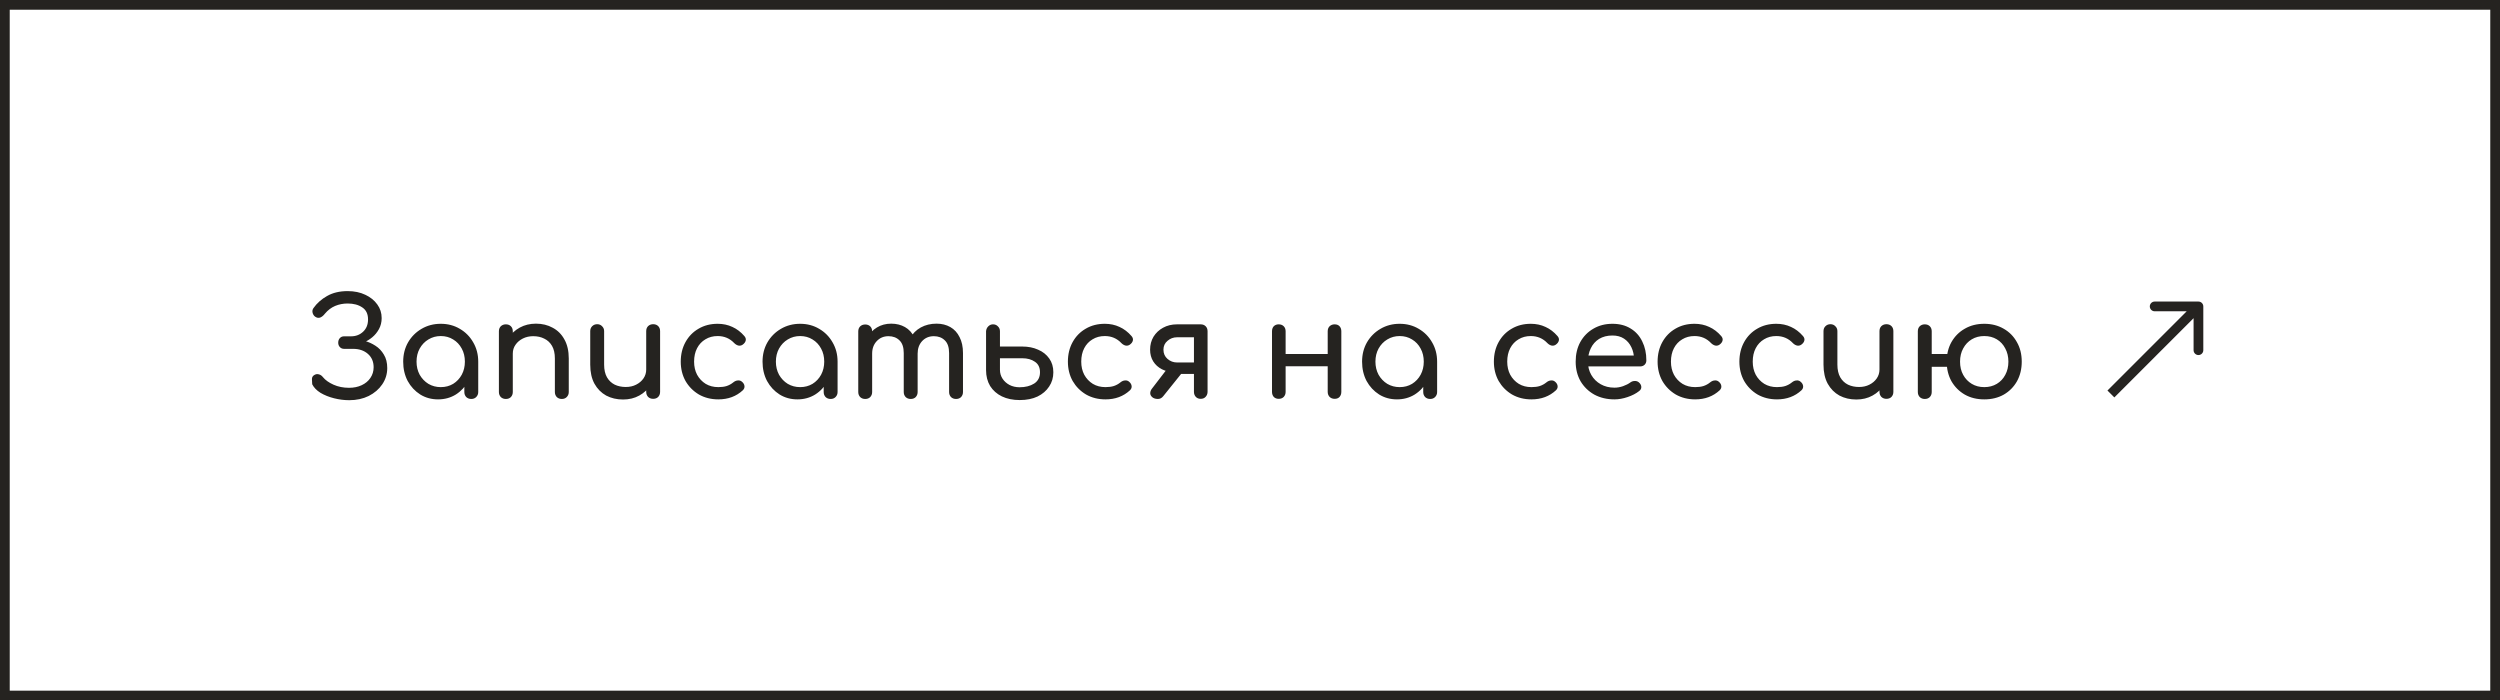 <?xml version="1.0" encoding="UTF-8"?> <svg xmlns="http://www.w3.org/2000/svg" width="257" height="72" viewBox="0 0 257 72" fill="none"><rect x="0.5" y="0.5" width="256" height="71" stroke="#252320"></rect><path d="M35.903 41.14C35.389 41.14 34.871 41.075 34.349 40.944C33.826 40.813 33.359 40.627 32.949 40.384C32.547 40.132 32.263 39.838 32.095 39.502C32.086 39.325 32.076 39.147 32.067 38.97C32.067 38.793 32.142 38.657 32.291 38.564C32.45 38.461 32.608 38.433 32.767 38.48C32.935 38.517 33.08 38.615 33.201 38.774C33.444 39.073 33.803 39.329 34.279 39.544C34.764 39.759 35.296 39.866 35.875 39.866C36.37 39.866 36.803 39.777 37.177 39.6C37.559 39.423 37.858 39.175 38.073 38.858C38.297 38.531 38.409 38.163 38.409 37.752C38.409 37.183 38.213 36.725 37.821 36.38C37.429 36.035 36.92 35.862 36.295 35.862H35.371C35.194 35.862 35.049 35.801 34.937 35.68C34.825 35.559 34.769 35.409 34.769 35.232C34.769 35.036 34.825 34.877 34.937 34.756C35.049 34.635 35.194 34.574 35.371 34.574H36.085C36.58 34.574 36.995 34.415 37.331 34.098C37.667 33.781 37.835 33.361 37.835 32.838C37.835 32.278 37.639 31.867 37.247 31.606C36.855 31.335 36.351 31.2 35.735 31.2C35.278 31.2 34.848 31.284 34.447 31.452C34.055 31.62 33.709 31.881 33.411 32.236C33.252 32.441 33.089 32.577 32.921 32.642C32.753 32.707 32.58 32.679 32.403 32.558C32.272 32.465 32.184 32.334 32.137 32.166C32.09 31.989 32.118 31.825 32.221 31.676C32.575 31.172 33.042 30.757 33.621 30.43C34.209 30.094 34.913 29.926 35.735 29.926C36.425 29.926 37.032 30.052 37.555 30.304C38.078 30.547 38.488 30.878 38.787 31.298C39.086 31.709 39.235 32.175 39.235 32.698C39.235 33.118 39.142 33.496 38.955 33.832C38.778 34.159 38.549 34.439 38.269 34.672C37.998 34.896 37.714 35.069 37.415 35.19C37.116 35.302 36.855 35.358 36.631 35.358V34.91C36.883 34.91 37.186 34.961 37.541 35.064C37.895 35.157 38.245 35.316 38.591 35.54C38.946 35.764 39.235 36.067 39.459 36.45C39.692 36.823 39.809 37.285 39.809 37.836C39.809 38.452 39.636 39.012 39.291 39.516C38.955 40.011 38.493 40.407 37.905 40.706C37.317 40.995 36.65 41.14 35.903 41.14ZM45.032 41.056C44.351 41.056 43.739 40.888 43.198 40.552C42.657 40.207 42.227 39.745 41.91 39.166C41.602 38.578 41.448 37.915 41.448 37.178C41.448 36.441 41.616 35.778 41.952 35.19C42.297 34.602 42.759 34.14 43.338 33.804C43.926 33.459 44.584 33.286 45.312 33.286C46.04 33.286 46.693 33.459 47.272 33.804C47.851 34.14 48.308 34.602 48.644 35.19C48.989 35.778 49.162 36.441 49.162 37.178H48.616C48.616 37.915 48.457 38.578 48.14 39.166C47.832 39.745 47.407 40.207 46.866 40.552C46.325 40.888 45.713 41.056 45.032 41.056ZM45.312 39.796C45.788 39.796 46.213 39.684 46.586 39.46C46.959 39.227 47.253 38.914 47.468 38.522C47.683 38.121 47.79 37.673 47.79 37.178C47.79 36.674 47.683 36.226 47.468 35.834C47.253 35.433 46.959 35.12 46.586 34.896C46.213 34.663 45.788 34.546 45.312 34.546C44.845 34.546 44.421 34.663 44.038 34.896C43.665 35.12 43.366 35.433 43.142 35.834C42.927 36.226 42.82 36.674 42.82 37.178C42.82 37.673 42.927 38.121 43.142 38.522C43.366 38.914 43.665 39.227 44.038 39.46C44.421 39.684 44.845 39.796 45.312 39.796ZM48.448 41.014C48.243 41.014 48.07 40.949 47.93 40.818C47.799 40.678 47.734 40.505 47.734 40.3V38.158L48 36.674L49.162 37.178V40.3C49.162 40.505 49.092 40.678 48.952 40.818C48.821 40.949 48.653 41.014 48.448 41.014ZM57.755 41.014C57.55 41.014 57.377 40.949 57.237 40.818C57.107 40.678 57.041 40.505 57.041 40.3V36.856C57.041 36.324 56.943 35.89 56.747 35.554C56.551 35.218 56.285 34.971 55.949 34.812C55.623 34.644 55.245 34.56 54.815 34.56C54.423 34.56 54.069 34.639 53.751 34.798C53.434 34.957 53.182 35.171 52.995 35.442C52.809 35.703 52.715 36.007 52.715 36.352H51.833C51.833 35.764 51.973 35.241 52.253 34.784C52.543 34.317 52.935 33.949 53.429 33.678C53.924 33.407 54.479 33.272 55.095 33.272C55.739 33.272 56.313 33.412 56.817 33.692C57.331 33.963 57.732 34.364 58.021 34.896C58.32 35.428 58.469 36.081 58.469 36.856V40.3C58.469 40.505 58.399 40.678 58.259 40.818C58.129 40.949 57.961 41.014 57.755 41.014ZM52.001 41.014C51.796 41.014 51.623 40.949 51.483 40.818C51.353 40.678 51.287 40.505 51.287 40.3V34.056C51.287 33.841 51.353 33.669 51.483 33.538C51.623 33.407 51.796 33.342 52.001 33.342C52.216 33.342 52.389 33.407 52.519 33.538C52.65 33.669 52.715 33.841 52.715 34.056V40.3C52.715 40.505 52.65 40.678 52.519 40.818C52.389 40.949 52.216 41.014 52.001 41.014ZM64.05 41.07C63.406 41.07 62.828 40.935 62.314 40.664C61.81 40.384 61.409 39.978 61.11 39.446C60.821 38.914 60.676 38.261 60.676 37.486V34.042C60.676 33.837 60.742 33.669 60.872 33.538C61.012 33.398 61.185 33.328 61.39 33.328C61.596 33.328 61.764 33.398 61.894 33.538C62.034 33.669 62.104 33.837 62.104 34.042V37.486C62.104 38.009 62.202 38.443 62.398 38.788C62.594 39.124 62.86 39.376 63.196 39.544C63.532 39.703 63.91 39.782 64.33 39.782C64.732 39.782 65.086 39.703 65.394 39.544C65.712 39.385 65.964 39.171 66.15 38.9C66.337 38.629 66.43 38.326 66.43 37.99H67.312C67.312 38.569 67.168 39.091 66.878 39.558C66.598 40.025 66.211 40.393 65.716 40.664C65.231 40.935 64.676 41.07 64.05 41.07ZM67.144 41C66.939 41 66.766 40.935 66.626 40.804C66.496 40.664 66.43 40.491 66.43 40.286V34.042C66.43 33.827 66.496 33.655 66.626 33.524C66.766 33.393 66.939 33.328 67.144 33.328C67.359 33.328 67.532 33.393 67.662 33.524C67.793 33.655 67.858 33.827 67.858 34.042V40.286C67.858 40.491 67.793 40.664 67.662 40.804C67.532 40.935 67.359 41 67.144 41ZM73.845 41.056C73.099 41.056 72.431 40.888 71.843 40.552C71.265 40.207 70.807 39.745 70.471 39.166C70.145 38.578 69.981 37.915 69.981 37.178C69.981 36.422 70.145 35.75 70.471 35.162C70.798 34.574 71.246 34.117 71.815 33.79C72.385 33.454 73.038 33.286 73.775 33.286C74.326 33.286 74.83 33.393 75.287 33.608C75.745 33.813 76.155 34.126 76.519 34.546C76.65 34.695 76.697 34.849 76.659 35.008C76.622 35.167 76.519 35.307 76.351 35.428C76.221 35.521 76.076 35.554 75.917 35.526C75.759 35.489 75.614 35.405 75.483 35.274C75.026 34.789 74.457 34.546 73.775 34.546C73.299 34.546 72.879 34.658 72.515 34.882C72.151 35.097 71.867 35.4 71.661 35.792C71.456 36.184 71.353 36.646 71.353 37.178C71.353 37.682 71.456 38.13 71.661 38.522C71.876 38.914 72.17 39.227 72.543 39.46C72.917 39.684 73.351 39.796 73.845 39.796C74.172 39.796 74.457 39.759 74.699 39.684C74.951 39.6 75.18 39.474 75.385 39.306C75.535 39.185 75.689 39.119 75.847 39.11C76.006 39.091 76.146 39.133 76.267 39.236C76.426 39.367 76.515 39.516 76.533 39.684C76.552 39.843 76.496 39.987 76.365 40.118C75.693 40.743 74.853 41.056 73.845 41.056ZM81.974 41.056C81.292 41.056 80.681 40.888 80.139 40.552C79.598 40.207 79.169 39.745 78.852 39.166C78.543 38.578 78.389 37.915 78.389 37.178C78.389 36.441 78.558 35.778 78.894 35.19C79.239 34.602 79.701 34.14 80.279 33.804C80.868 33.459 81.525 33.286 82.254 33.286C82.981 33.286 83.635 33.459 84.213 33.804C84.792 34.14 85.249 34.602 85.585 35.19C85.931 35.778 86.103 36.441 86.103 37.178H85.558C85.558 37.915 85.399 38.578 85.082 39.166C84.773 39.745 84.349 40.207 83.808 40.552C83.266 40.888 82.655 41.056 81.974 41.056ZM82.254 39.796C82.73 39.796 83.154 39.684 83.528 39.46C83.901 39.227 84.195 38.914 84.409 38.522C84.624 38.121 84.731 37.673 84.731 37.178C84.731 36.674 84.624 36.226 84.409 35.834C84.195 35.433 83.901 35.12 83.528 34.896C83.154 34.663 82.73 34.546 82.254 34.546C81.787 34.546 81.362 34.663 80.98 34.896C80.606 35.12 80.308 35.433 80.084 35.834C79.869 36.226 79.761 36.674 79.761 37.178C79.761 37.673 79.869 38.121 80.084 38.522C80.308 38.914 80.606 39.227 80.98 39.46C81.362 39.684 81.787 39.796 82.254 39.796ZM85.389 41.014C85.184 41.014 85.011 40.949 84.871 40.818C84.741 40.678 84.675 40.505 84.675 40.3V38.158L84.942 36.674L86.103 37.178V40.3C86.103 40.505 86.034 40.678 85.894 40.818C85.763 40.949 85.595 41.014 85.389 41.014ZM98.281 41.014C98.075 41.014 97.903 40.949 97.763 40.818C97.632 40.678 97.567 40.505 97.567 40.3V36.296C97.567 35.708 97.422 35.274 97.133 34.994C96.843 34.705 96.465 34.56 95.999 34.56C95.513 34.56 95.112 34.728 94.795 35.064C94.487 35.4 94.333 35.829 94.333 36.352H93.171C93.171 35.745 93.301 35.213 93.563 34.756C93.824 34.289 94.188 33.925 94.655 33.664C95.131 33.403 95.672 33.272 96.279 33.272C96.811 33.272 97.282 33.389 97.693 33.622C98.103 33.855 98.421 34.201 98.645 34.658C98.878 35.106 98.995 35.652 98.995 36.296V40.3C98.995 40.505 98.929 40.678 98.799 40.818C98.668 40.949 98.495 41.014 98.281 41.014ZM88.943 41.014C88.737 41.014 88.565 40.949 88.425 40.818C88.294 40.678 88.229 40.505 88.229 40.3V34.07C88.229 33.855 88.294 33.683 88.425 33.552C88.565 33.421 88.737 33.356 88.943 33.356C89.157 33.356 89.33 33.421 89.461 33.552C89.591 33.683 89.657 33.855 89.657 34.07V40.3C89.657 40.505 89.591 40.678 89.461 40.818C89.33 40.949 89.157 41.014 88.943 41.014ZM93.619 41.014C93.413 41.014 93.241 40.949 93.101 40.818C92.97 40.678 92.905 40.505 92.905 40.3V36.296C92.905 35.708 92.76 35.274 92.471 34.994C92.181 34.705 91.803 34.56 91.337 34.56C90.851 34.56 90.45 34.728 90.133 35.064C89.815 35.4 89.657 35.829 89.657 36.352H88.775C88.775 35.745 88.896 35.213 89.139 34.756C89.381 34.289 89.717 33.925 90.147 33.664C90.576 33.403 91.066 33.272 91.617 33.272C92.149 33.272 92.62 33.389 93.031 33.622C93.441 33.855 93.759 34.201 93.983 34.658C94.216 35.106 94.333 35.652 94.333 36.296V40.3C94.333 40.505 94.267 40.678 94.137 40.818C94.006 40.949 93.833 41.014 93.619 41.014ZM104.825 41.126C104.125 41.126 103.514 41 102.991 40.748C102.478 40.496 102.077 40.141 101.787 39.684C101.507 39.217 101.367 38.671 101.367 38.046V34.042C101.386 33.846 101.461 33.683 101.591 33.552C101.731 33.412 101.895 33.342 102.081 33.342C102.287 33.342 102.455 33.412 102.585 33.552C102.725 33.683 102.795 33.851 102.795 34.056V35.624H105.091C105.698 35.624 106.239 35.731 106.715 35.946C107.201 36.151 107.583 36.455 107.863 36.856C108.143 37.248 108.283 37.719 108.283 38.27C108.283 38.821 108.139 39.311 107.849 39.74C107.569 40.169 107.173 40.51 106.659 40.762C106.146 41.005 105.535 41.126 104.825 41.126ZM104.811 39.81C105.409 39.81 105.908 39.684 106.309 39.432C106.711 39.171 106.911 38.783 106.911 38.27C106.911 37.785 106.739 37.425 106.393 37.192C106.048 36.949 105.614 36.828 105.091 36.828H102.795V38.018C102.795 38.354 102.884 38.657 103.061 38.928C103.239 39.199 103.477 39.413 103.775 39.572C104.083 39.731 104.429 39.81 104.811 39.81ZM113.644 41.056C112.897 41.056 112.23 40.888 111.642 40.552C111.063 40.207 110.606 39.745 110.27 39.166C109.943 38.578 109.78 37.915 109.78 37.178C109.78 36.422 109.943 35.75 110.27 35.162C110.597 34.574 111.045 34.117 111.614 33.79C112.183 33.454 112.837 33.286 113.574 33.286C114.125 33.286 114.629 33.393 115.086 33.608C115.543 33.813 115.954 34.126 116.318 34.546C116.449 34.695 116.495 34.849 116.458 35.008C116.421 35.167 116.318 35.307 116.15 35.428C116.019 35.521 115.875 35.554 115.716 35.526C115.557 35.489 115.413 35.405 115.282 35.274C114.825 34.789 114.255 34.546 113.574 34.546C113.098 34.546 112.678 34.658 112.314 34.882C111.95 35.097 111.665 35.4 111.46 35.792C111.255 36.184 111.152 36.646 111.152 37.178C111.152 37.682 111.255 38.13 111.46 38.522C111.675 38.914 111.969 39.227 112.342 39.46C112.715 39.684 113.149 39.796 113.644 39.796C113.971 39.796 114.255 39.759 114.498 39.684C114.75 39.6 114.979 39.474 115.184 39.306C115.333 39.185 115.487 39.119 115.646 39.11C115.805 39.091 115.945 39.133 116.066 39.236C116.225 39.367 116.313 39.516 116.332 39.684C116.351 39.843 116.295 39.987 116.164 40.118C115.492 40.743 114.652 41.056 113.644 41.056ZM123.424 41C123.228 41 123.065 40.935 122.934 40.804C122.804 40.664 122.738 40.491 122.738 40.286V38.438H120.764V38.256C120.27 38.256 119.831 38.158 119.448 37.962C119.066 37.766 118.767 37.495 118.552 37.15C118.338 36.805 118.23 36.403 118.23 35.946C118.23 35.451 118.347 35.008 118.58 34.616C118.823 34.224 119.15 33.916 119.56 33.692C119.98 33.459 120.461 33.342 121.002 33.342H123.424C123.639 33.342 123.812 33.407 123.942 33.538C124.073 33.669 124.138 33.841 124.138 34.056V40.3C124.129 40.505 124.059 40.673 123.928 40.804C123.807 40.935 123.639 41 123.424 41ZM118.454 40.832C118.305 40.701 118.235 40.557 118.244 40.398C118.254 40.239 118.31 40.095 118.412 39.964L120.12 37.738H121.982L119.588 40.72C119.43 40.925 119.234 41.023 119 41.014C118.767 41.005 118.585 40.944 118.454 40.832ZM121.002 37.262H122.738V34.672H121.002C120.629 34.672 120.302 34.793 120.022 35.036C119.742 35.269 119.602 35.573 119.602 35.946C119.602 36.338 119.742 36.655 120.022 36.898C120.302 37.141 120.629 37.262 121.002 37.262ZM137.202 41C136.997 41 136.824 40.935 136.684 40.804C136.553 40.664 136.488 40.491 136.488 40.286V34.056C136.488 33.841 136.553 33.669 136.684 33.538C136.824 33.407 136.997 33.342 137.202 33.342C137.417 33.342 137.585 33.407 137.706 33.538C137.827 33.669 137.888 33.841 137.888 34.056V40.286C137.888 40.491 137.827 40.664 137.706 40.804C137.585 40.935 137.417 41 137.202 41ZM131.448 41C131.243 41 131.075 40.935 130.944 40.804C130.823 40.664 130.762 40.491 130.762 40.286V34.056C130.762 33.841 130.823 33.669 130.944 33.538C131.075 33.407 131.243 33.342 131.448 33.342C131.663 33.342 131.835 33.407 131.966 33.538C132.097 33.669 132.162 33.841 132.162 34.056V40.286C132.162 40.491 132.097 40.664 131.966 40.804C131.835 40.935 131.663 41 131.448 41ZM131.98 37.654V36.394H136.894V37.654H131.98ZM143.606 41.056C142.925 41.056 142.314 40.888 141.772 40.552C141.231 40.207 140.802 39.745 140.484 39.166C140.176 38.578 140.022 37.915 140.022 37.178C140.022 36.441 140.19 35.778 140.526 35.19C140.872 34.602 141.334 34.14 141.912 33.804C142.5 33.459 143.158 33.286 143.886 33.286C144.614 33.286 145.268 33.459 145.846 33.804C146.425 34.14 146.882 34.602 147.218 35.19C147.564 35.778 147.736 36.441 147.736 37.178H147.19C147.19 37.915 147.032 38.578 146.714 39.166C146.406 39.745 145.982 40.207 145.44 40.552C144.899 40.888 144.288 41.056 143.606 41.056ZM143.886 39.796C144.362 39.796 144.787 39.684 145.16 39.46C145.534 39.227 145.828 38.914 146.042 38.522C146.257 38.121 146.364 37.673 146.364 37.178C146.364 36.674 146.257 36.226 146.042 35.834C145.828 35.433 145.534 35.12 145.16 34.896C144.787 34.663 144.362 34.546 143.886 34.546C143.42 34.546 142.995 34.663 142.612 34.896C142.239 35.12 141.94 35.433 141.716 35.834C141.502 36.226 141.394 36.674 141.394 37.178C141.394 37.673 141.502 38.121 141.716 38.522C141.94 38.914 142.239 39.227 142.612 39.46C142.995 39.684 143.42 39.796 143.886 39.796ZM147.022 41.014C146.817 41.014 146.644 40.949 146.504 40.818C146.374 40.678 146.308 40.505 146.308 40.3V38.158L146.574 36.674L147.736 37.178V40.3C147.736 40.505 147.666 40.678 147.526 40.818C147.396 40.949 147.228 41.014 147.022 41.014ZM157.435 41.056C156.688 41.056 156.021 40.888 155.433 40.552C154.854 40.207 154.397 39.745 154.061 39.166C153.734 38.578 153.571 37.915 153.571 37.178C153.571 36.422 153.734 35.75 154.061 35.162C154.388 34.574 154.836 34.117 155.405 33.79C155.974 33.454 156.628 33.286 157.365 33.286C157.916 33.286 158.42 33.393 158.877 33.608C159.334 33.813 159.745 34.126 160.109 34.546C160.24 34.695 160.286 34.849 160.249 35.008C160.212 35.167 160.109 35.307 159.941 35.428C159.81 35.521 159.666 35.554 159.507 35.526C159.348 35.489 159.204 35.405 159.073 35.274C158.616 34.789 158.046 34.546 157.365 34.546C156.889 34.546 156.469 34.658 156.105 34.882C155.741 35.097 155.456 35.4 155.251 35.792C155.046 36.184 154.943 36.646 154.943 37.178C154.943 37.682 155.046 38.13 155.251 38.522C155.466 38.914 155.76 39.227 156.133 39.46C156.506 39.684 156.94 39.796 157.435 39.796C157.762 39.796 158.046 39.759 158.289 39.684C158.541 39.6 158.77 39.474 158.975 39.306C159.124 39.185 159.278 39.119 159.437 39.11C159.596 39.091 159.736 39.133 159.857 39.236C160.016 39.367 160.104 39.516 160.123 39.684C160.142 39.843 160.086 39.987 159.955 40.118C159.283 40.743 158.443 41.056 157.435 41.056ZM165.969 41.056C165.195 41.056 164.504 40.893 163.897 40.566C163.3 40.23 162.829 39.773 162.483 39.194C162.147 38.606 161.979 37.934 161.979 37.178C161.979 36.413 162.138 35.741 162.455 35.162C162.782 34.574 163.23 34.117 163.799 33.79C164.369 33.454 165.022 33.286 165.759 33.286C166.487 33.286 167.113 33.449 167.635 33.776C168.158 34.093 168.555 34.537 168.825 35.106C169.105 35.666 169.245 36.315 169.245 37.052C169.245 37.229 169.185 37.379 169.063 37.5C168.942 37.612 168.788 37.668 168.601 37.668H162.959V36.548H168.559L167.985 36.94C167.976 36.473 167.883 36.058 167.705 35.694C167.528 35.321 167.276 35.027 166.949 34.812C166.623 34.597 166.226 34.49 165.759 34.49C165.227 34.49 164.77 34.607 164.387 34.84C164.014 35.073 163.729 35.395 163.533 35.806C163.337 36.207 163.239 36.665 163.239 37.178C163.239 37.691 163.356 38.149 163.589 38.55C163.823 38.951 164.145 39.269 164.555 39.502C164.966 39.735 165.437 39.852 165.969 39.852C166.259 39.852 166.553 39.801 166.851 39.698C167.159 39.586 167.407 39.46 167.593 39.32C167.733 39.217 167.883 39.166 168.041 39.166C168.209 39.157 168.354 39.203 168.475 39.306C168.634 39.446 168.718 39.6 168.727 39.768C168.737 39.936 168.662 40.081 168.503 40.202C168.186 40.454 167.789 40.659 167.313 40.818C166.847 40.977 166.399 41.056 165.969 41.056ZM174.265 41.056C173.519 41.056 172.851 40.888 172.263 40.552C171.685 40.207 171.227 39.745 170.891 39.166C170.565 38.578 170.401 37.915 170.401 37.178C170.401 36.422 170.565 35.75 170.891 35.162C171.218 34.574 171.666 34.117 172.235 33.79C172.805 33.454 173.458 33.286 174.195 33.286C174.746 33.286 175.25 33.393 175.707 33.608C176.165 33.813 176.575 34.126 176.939 34.546C177.07 34.695 177.117 34.849 177.079 35.008C177.042 35.167 176.939 35.307 176.771 35.428C176.641 35.521 176.496 35.554 176.337 35.526C176.179 35.489 176.034 35.405 175.903 35.274C175.446 34.789 174.877 34.546 174.195 34.546C173.719 34.546 173.299 34.658 172.935 34.882C172.571 35.097 172.287 35.4 172.081 35.792C171.876 36.184 171.773 36.646 171.773 37.178C171.773 37.682 171.876 38.13 172.081 38.522C172.296 38.914 172.59 39.227 172.963 39.46C173.337 39.684 173.771 39.796 174.265 39.796C174.592 39.796 174.877 39.759 175.119 39.684C175.371 39.6 175.6 39.474 175.805 39.306C175.955 39.185 176.109 39.119 176.267 39.11C176.426 39.091 176.566 39.133 176.687 39.236C176.846 39.367 176.935 39.516 176.953 39.684C176.972 39.843 176.916 39.987 176.785 40.118C176.113 40.743 175.273 41.056 174.265 41.056ZM182.673 41.056C181.927 41.056 181.259 40.888 180.671 40.552C180.093 40.207 179.635 39.745 179.299 39.166C178.973 38.578 178.809 37.915 178.809 37.178C178.809 36.422 178.973 35.75 179.299 35.162C179.626 34.574 180.074 34.117 180.643 33.79C181.213 33.454 181.866 33.286 182.603 33.286C183.154 33.286 183.658 33.393 184.115 33.608C184.573 33.813 184.983 34.126 185.347 34.546C185.478 34.695 185.525 34.849 185.487 35.008C185.45 35.167 185.347 35.307 185.179 35.428C185.049 35.521 184.904 35.554 184.745 35.526C184.587 35.489 184.442 35.405 184.311 35.274C183.854 34.789 183.285 34.546 182.603 34.546C182.127 34.546 181.707 34.658 181.343 34.882C180.979 35.097 180.695 35.4 180.489 35.792C180.284 36.184 180.181 36.646 180.181 37.178C180.181 37.682 180.284 38.13 180.489 38.522C180.704 38.914 180.998 39.227 181.371 39.46C181.745 39.684 182.179 39.796 182.673 39.796C183 39.796 183.285 39.759 183.527 39.684C183.779 39.6 184.008 39.474 184.213 39.306C184.363 39.185 184.517 39.119 184.675 39.11C184.834 39.091 184.974 39.133 185.095 39.236C185.254 39.367 185.343 39.516 185.361 39.684C185.38 39.843 185.324 39.987 185.193 40.118C184.521 40.743 183.681 41.056 182.673 41.056ZM190.83 41.07C190.186 41.07 189.607 40.935 189.094 40.664C188.59 40.384 188.188 39.978 187.89 39.446C187.6 38.914 187.456 38.261 187.456 37.486V34.042C187.456 33.837 187.521 33.669 187.652 33.538C187.792 33.398 187.964 33.328 188.17 33.328C188.375 33.328 188.543 33.398 188.674 33.538C188.814 33.669 188.884 33.837 188.884 34.042V37.486C188.884 38.009 188.982 38.443 189.178 38.788C189.374 39.124 189.64 39.376 189.976 39.544C190.312 39.703 190.69 39.782 191.11 39.782C191.511 39.782 191.866 39.703 192.174 39.544C192.491 39.385 192.743 39.171 192.93 38.9C193.116 38.629 193.21 38.326 193.21 37.99H194.092C194.092 38.569 193.947 39.091 193.658 39.558C193.378 40.025 192.99 40.393 192.496 40.664C192.01 40.935 191.455 41.07 190.83 41.07ZM193.924 41C193.718 41 193.546 40.935 193.406 40.804C193.275 40.664 193.21 40.491 193.21 40.286V34.042C193.21 33.827 193.275 33.655 193.406 33.524C193.546 33.393 193.718 33.328 193.924 33.328C194.138 33.328 194.311 33.393 194.442 33.524C194.572 33.655 194.638 33.827 194.638 34.042V40.286C194.638 40.491 194.572 40.664 194.442 40.804C194.311 40.935 194.138 41 193.924 41ZM197.867 41.014C197.661 41.014 197.489 40.949 197.349 40.818C197.218 40.678 197.153 40.505 197.153 40.3V34.056C197.153 33.841 197.218 33.669 197.349 33.538C197.489 33.407 197.661 33.342 197.867 33.342C198.081 33.342 198.254 33.407 198.385 33.538C198.515 33.669 198.581 33.841 198.581 34.056V40.3C198.581 40.505 198.515 40.678 198.385 40.818C198.254 40.949 198.081 41.014 197.867 41.014ZM198.399 37.71C198.203 37.71 198.044 37.649 197.923 37.528C197.801 37.407 197.741 37.248 197.741 37.052C197.741 36.856 197.801 36.697 197.923 36.576C198.044 36.455 198.203 36.394 198.399 36.394H200.513C200.709 36.394 200.867 36.455 200.989 36.576C201.11 36.697 201.171 36.856 201.171 37.052C201.171 37.248 201.11 37.407 200.989 37.528C200.867 37.649 200.709 37.71 200.513 37.71H198.399ZM203.985 41.056C203.229 41.056 202.561 40.893 201.983 40.566C201.404 40.23 200.947 39.773 200.611 39.194C200.284 38.606 200.121 37.934 200.121 37.178C200.121 36.413 200.284 35.741 200.611 35.162C200.947 34.574 201.404 34.117 201.983 33.79C202.561 33.454 203.229 33.286 203.985 33.286C204.731 33.286 205.394 33.454 205.973 33.79C206.551 34.117 207.004 34.574 207.331 35.162C207.667 35.741 207.835 36.413 207.835 37.178C207.835 37.934 207.671 38.606 207.345 39.194C207.018 39.773 206.565 40.23 205.987 40.566C205.408 40.893 204.741 41.056 203.985 41.056ZM203.985 39.796C204.47 39.796 204.899 39.684 205.273 39.46C205.646 39.236 205.935 38.928 206.141 38.536C206.355 38.144 206.463 37.691 206.463 37.178C206.463 36.665 206.355 36.212 206.141 35.82C205.935 35.419 205.646 35.106 205.273 34.882C204.899 34.658 204.47 34.546 203.985 34.546C203.499 34.546 203.07 34.658 202.697 34.882C202.323 35.106 202.029 35.419 201.815 35.82C201.6 36.212 201.493 36.665 201.493 37.178C201.493 37.691 201.6 38.144 201.815 38.536C202.029 38.928 202.323 39.236 202.697 39.46C203.07 39.684 203.499 39.796 203.985 39.796Z" fill="#252320"></path><path d="M226.5 31.5C226.5 31.224 226.276 31 226 31H221.5C221.224 31 221 31.224 221 31.5C221 31.776 221.224 32 221.5 32H225.5V36C225.5 36.276 225.724 36.5 226 36.5C226.276 36.5 226.5 36.276 226.5 36V31.5ZM217.354 40.854L226.354 31.854L225.646 31.146L216.646 40.146L217.354 40.854Z" fill="#252320"></path></svg> 